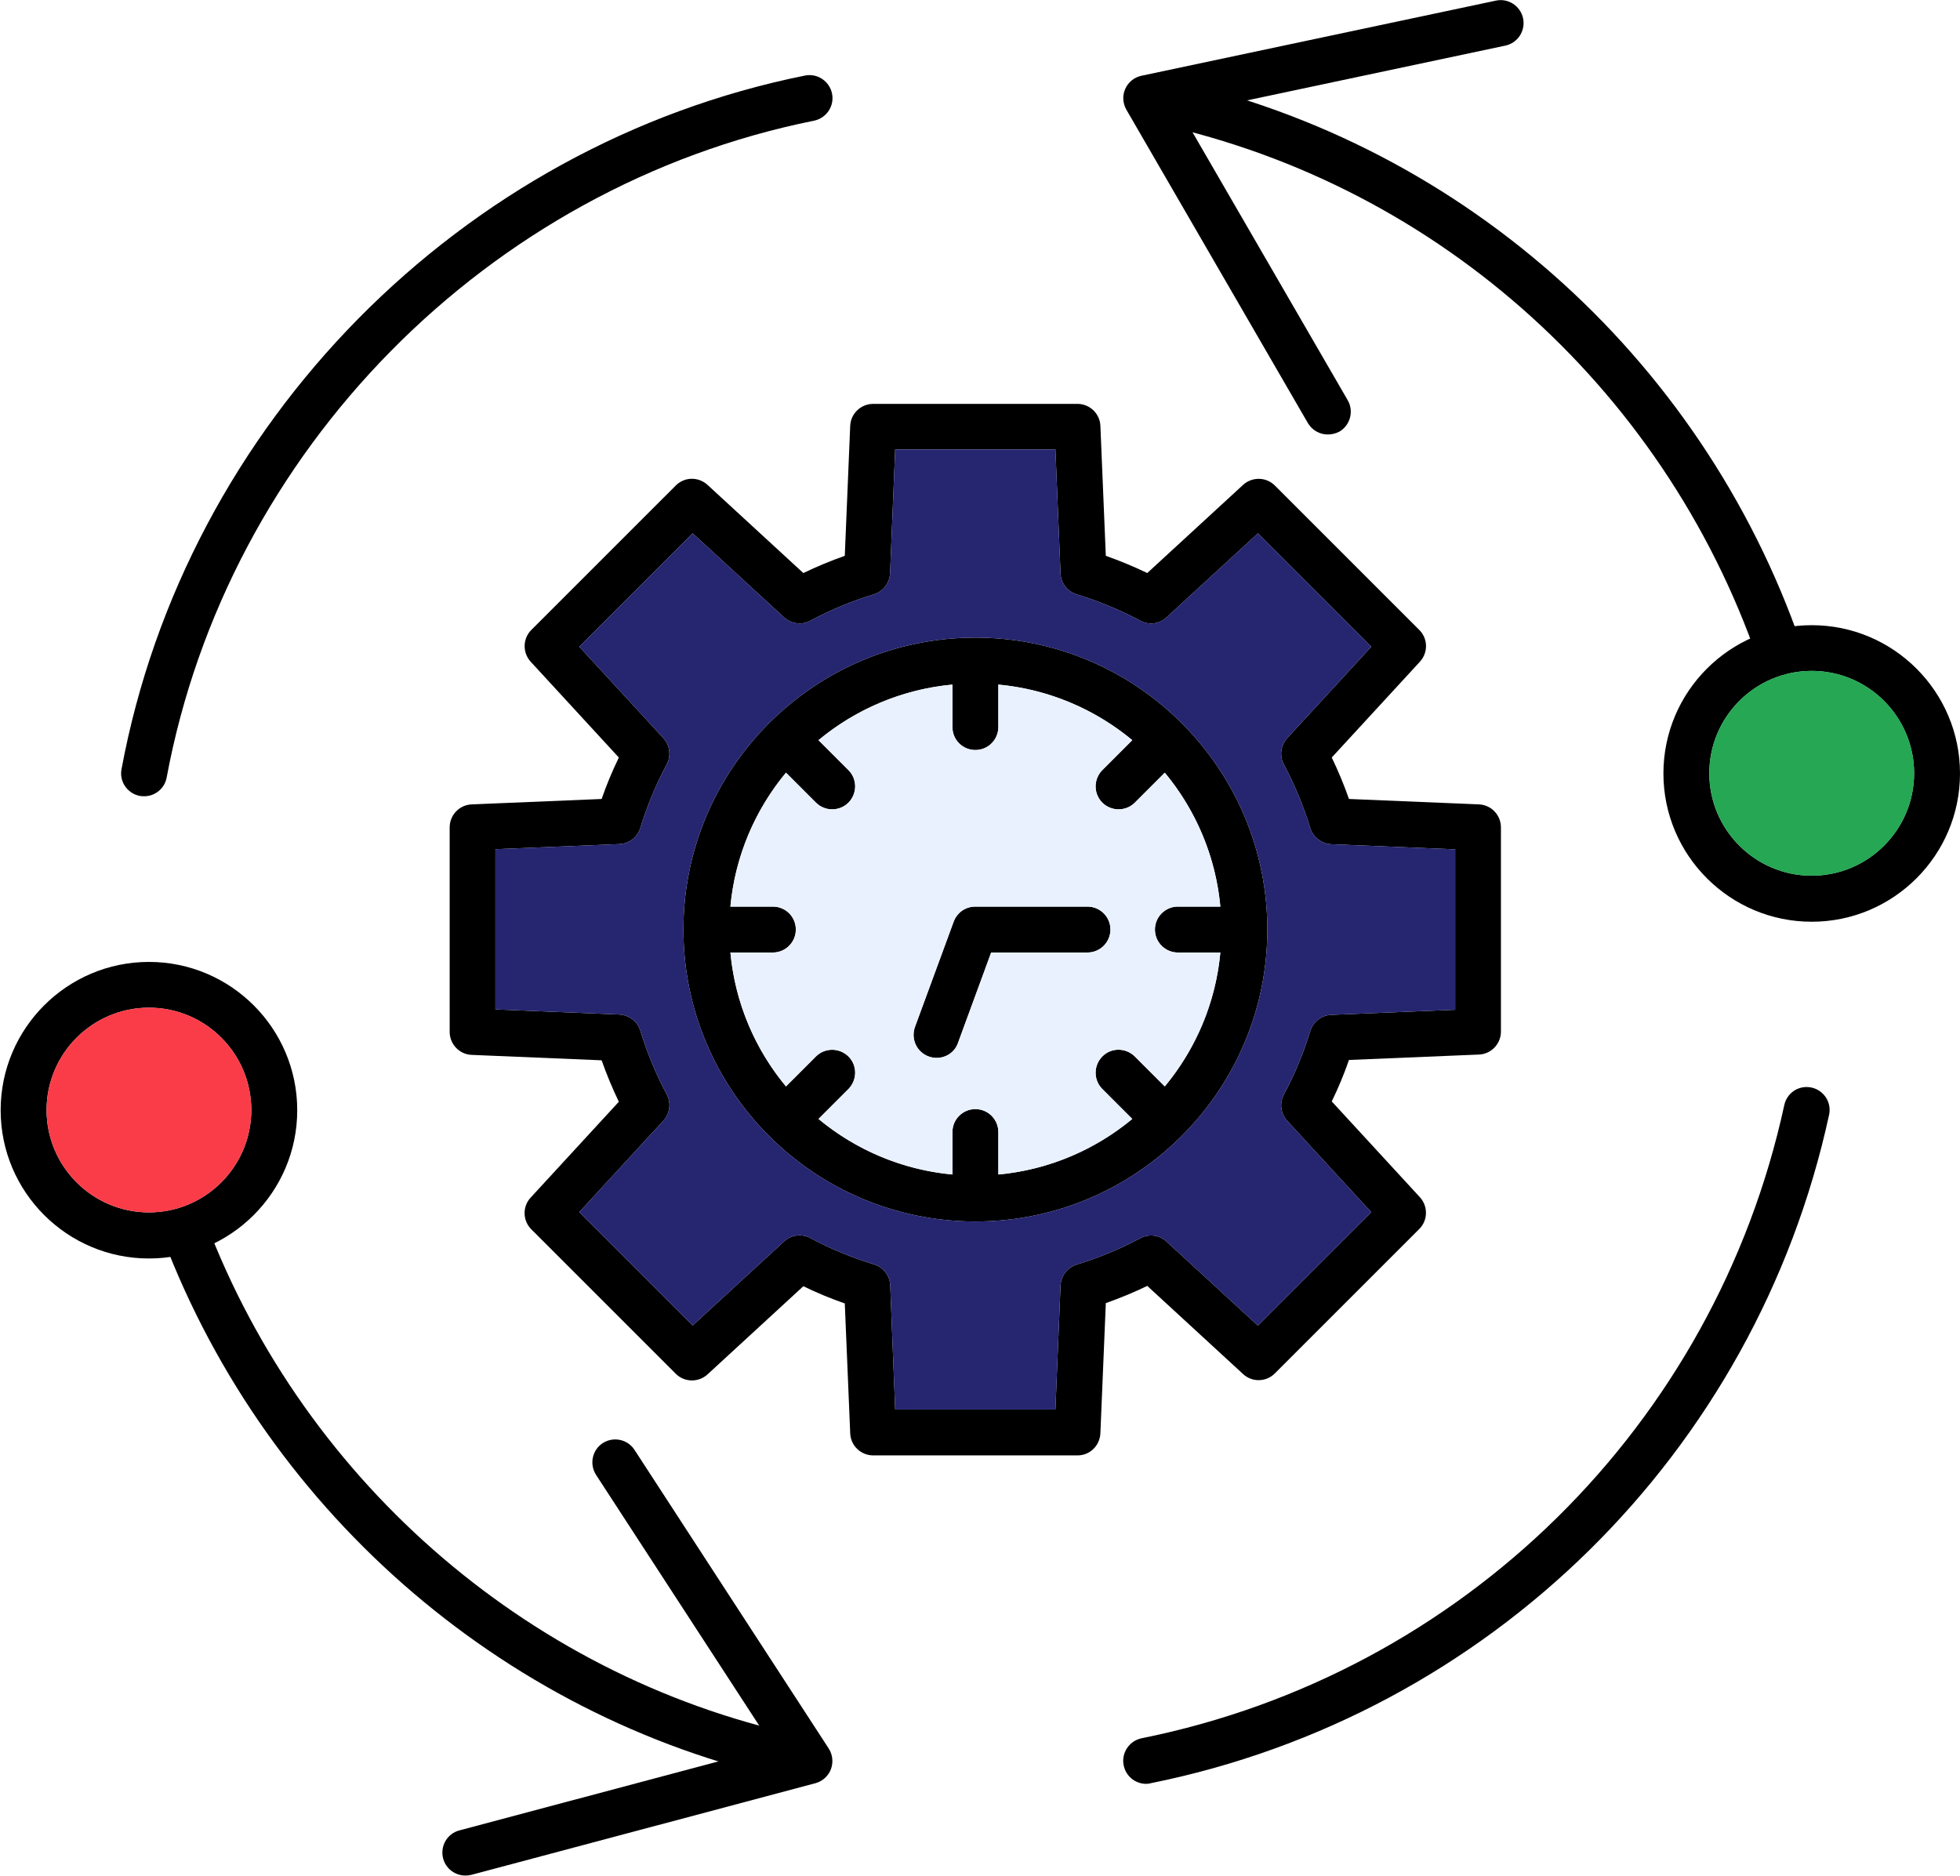 <?xml version="1.0" encoding="UTF-8"?>
<svg xmlns="http://www.w3.org/2000/svg" xmlns:xlink="http://www.w3.org/1999/xlink" width="3001" height="2872" viewBox="0 0 3001 2872">
<path fill-rule="evenodd" fill="rgb(0%, 0%, 0%)" fill-opacity="1" d="M 228.051 1927.008 C 102.809 1927.008 1 1825.199 1 1699.961 C 1 1574.719 102.809 1472.91 228.051 1472.91 C 353.289 1472.91 455.098 1574.719 455.098 1699.961 C 455.098 1825.199 353.297 1927.008 228.051 1927.008 Z M 228.051 1542.98 C 141.625 1542.98 71.312 1613.289 71.312 1699.711 C 71.312 1786.141 141.625 1856.449 228.051 1856.449 C 314.473 1856.449 384.785 1786.141 384.785 1699.711 C 384.785 1613.289 314.723 1542.98 228.051 1542.98 "/>
<path fill-rule="evenodd" fill="rgb(0%, 0%, 0%)" fill-opacity="1" d="M 1754.91 2731.449 C 1738.551 2731.449 1723.898 2719.977 1720.48 2703.133 C 1716.578 2684.086 1729.031 2665.531 1748.07 2661.629 C 2239.281 2562.754 2625.512 2182.141 2731.961 1692.141 C 2736.109 1673.102 2754.422 1661.141 2773.699 1665.281 C 2792.75 1669.441 2804.711 1688.23 2800.559 1707.031 C 2688.25 2224.117 2280.539 2625.973 1761.988 2730.469 C 1759.789 2731.207 1757.352 2731.449 1754.91 2731.449 Z M 1234.91 2730.508 C 1232.719 2730.508 1230.281 2730.266 1227.828 2729.773 C 783.008 2640.184 411.152 2321.539 249.781 1896.492 C 242.941 1878.422 253.578 1862.262 271.648 1855.43 C 289.719 1848.59 308.617 1853.27 315.453 1871.59 C 468.289 2274.176 820.355 2576.207 1241.5 2660.93 C 1260.551 2664.832 1272.75 2683.395 1269.09 2702.434 C 1265.922 2719.035 1251.262 2730.508 1234.91 2730.508 Z M 220.727 1219.238 C 218.531 1219.238 216.332 1219 214.141 1218.75 C 195.094 1215.09 182.402 1196.781 186.062 1177.73 C 284.453 648.68 705.102 221.922 1232.449 115.719 C 1251.488 111.82 1270.051 124.27 1273.949 143.309 C 1277.852 162.352 1265.398 180.898 1246.371 184.809 C 746.855 285.391 348.418 689.691 255.156 1190.672 C 251.973 1207.531 237.328 1219.238 220.727 1219.238 Z M 2724.629 1033.691 C 2709.98 1033.691 2696.559 1024.66 2691.43 1010.012 C 2545.68 588.871 2188.711 273.352 1752.43 185.461 C 1733.379 181.559 1721.18 162.988 1724.84 143.961 C 1728.75 124.91 1747.309 112.461 1766.352 116.371 C 2226.801 209.148 2604.031 542 2757.84 986.82 C 2764.191 1005.129 2754.422 1025.16 2736.109 1031.5 C 2732.449 1033.211 2728.539 1033.691 2724.629 1033.691 "/>
<path fill-rule="evenodd" fill="rgb(0%, 0%, 0%)" fill-opacity="1" d="M 2032.98 665.289 C 2020.77 665.289 2009.059 658.941 2002.461 647.711 L 1724.629 167.98 C 1719.02 158.211 1718.281 146.25 1722.922 136 C 1727.559 125.738 1736.84 118.18 1747.82 115.98 L 2290.301 0.98 C 2309.352 -3.172 2327.898 9.039 2332.051 28.078 C 2335.949 47.129 2323.988 65.68 2304.949 69.828 L 1809.828 174.809 L 2063.488 612.789 C 2073.25 629.641 2067.391 651.129 2050.801 660.891 C 2045.191 663.828 2039.09 665.289 2032.98 665.289 "/>
<path fill-rule="evenodd" fill="rgb(0%, 0%, 0%)" fill-opacity="1" d="M 712.426 2871.832 C 696.797 2871.832 682.641 2861.336 678.484 2845.707 C 673.602 2826.91 684.59 2807.625 703.387 2802.738 L 1183.609 2674.812 L 912.613 2258.305 C 902.117 2241.945 906.754 2220.223 922.871 2209.723 C 939.23 2199.227 960.953 2203.863 971.453 2219.98 L 1268.82 2677.254 C 1274.922 2686.777 1276.141 2698.492 1272.23 2708.992 C 1268.328 2719.492 1259.289 2727.547 1248.551 2730.473 L 721.457 2870.855 C 718.285 2871.59 715.352 2871.832 712.426 2871.832 "/>
<path fill-rule="evenodd" fill="rgb(0%, 0%, 0%)" fill-opacity="1" d="M 2773.949 1411.379 C 2648.711 1411.379 2546.898 1309.578 2546.898 1184.328 C 2546.898 1059.09 2648.711 957.289 2773.949 957.289 C 2899.191 957.289 3001 1059.09 3001 1184.328 C 3001 1309.578 2899.191 1411.379 2773.949 1411.379 Z M 2773.949 1027.352 C 2687.531 1027.352 2617.211 1097.66 2617.211 1184.09 C 2617.211 1270.512 2687.531 1340.82 2773.949 1340.82 C 2860.371 1340.82 2930.691 1270.512 2930.691 1184.09 C 2930.691 1097.66 2860.371 1027.352 2773.949 1027.352 "/>
<path fill-rule="evenodd" fill="rgb(0%, 0%, 0%)" fill-opacity="1" d="M 1493.43 1148.441 C 1473.898 1148.441 1458.27 1132.82 1458.27 1113.289 L 1458.27 1011.48 C 1458.27 991.949 1473.898 981.578 1493.43 981.578 C 1512.961 981.578 1528.59 991.949 1528.59 1011.48 L 1528.59 1113.289 C 1528.59 1132.578 1512.969 1148.441 1493.43 1148.441 "/>
<path fill-rule="evenodd" fill="rgb(0%, 0%, 0%)" fill-opacity="1" d="M 1712.672 1239.262 C 1703.641 1239.262 1694.602 1235.84 1687.77 1229.012 C 1674.102 1215.328 1674.102 1193.121 1687.77 1179.199 L 1759.789 1107.18 C 1773.469 1093.5 1786.07 1099.449 1799.988 1113.129 C 1813.66 1126.801 1823.281 1143.07 1809.602 1156.98 L 1737.578 1229.012 C 1730.73 1235.84 1721.699 1239.262 1712.672 1239.262 "/>
<path fill-rule="evenodd" fill="rgb(0%, 0%, 0%)" fill-opacity="1" d="M 1905.301 1458.512 L 1803.488 1458.512 C 1784.199 1458.512 1768.328 1442.879 1768.328 1423.352 C 1768.328 1403.82 1784.199 1388.191 1803.488 1388.191 L 1905.301 1388.191 C 1924.59 1388.191 1931.531 1404.5 1931.531 1424.031 C 1931.531 1443.559 1924.59 1458.512 1905.301 1458.512 "/>
<path fill-rule="evenodd" fill="rgb(0%, 0%, 0%)" fill-opacity="1" d="M 1784.691 1749.762 C 1775.66 1749.762 1766.621 1746.352 1759.789 1739.512 L 1687.77 1667.488 C 1674.102 1653.809 1674.102 1631.602 1687.77 1617.68 C 1701.449 1603.762 1723.66 1604 1737.578 1617.68 L 1809.602 1689.699 C 1823.281 1703.379 1818.699 1721.699 1805.031 1735.621 C 1797.941 1742.211 1793.73 1749.762 1784.691 1749.762 "/>
<path fill-rule="evenodd" fill="rgb(0%, 0%, 0%)" fill-opacity="1" d="M 1493.43 1865.34 C 1473.898 1865.34 1458.27 1854.5 1458.27 1835.211 L 1458.27 1733.398 C 1458.27 1714.121 1473.898 1698.25 1493.43 1698.25 C 1512.961 1698.25 1528.59 1714.121 1528.59 1733.398 L 1528.59 1835.211 C 1528.59 1854.5 1512.969 1865.34 1493.43 1865.34 "/>
<path fill-rule="evenodd" fill="rgb(0%, 0%, 0%)" fill-opacity="1" d="M 1202.172 1749.762 C 1193.141 1749.762 1186.621 1744.051 1179.789 1737.219 C 1166.109 1723.539 1163.602 1703.621 1177.27 1689.699 L 1249.289 1617.68 C 1262.969 1604 1285.18 1604 1299.102 1617.68 C 1312.77 1631.352 1312.77 1653.57 1299.102 1667.488 L 1227.078 1739.512 C 1220.238 1746.102 1211.199 1749.762 1202.172 1749.762 "/>
<path fill-rule="evenodd" fill="rgb(0%, 0%, 0%)" fill-opacity="1" d="M 1183.371 1458.512 L 1081.57 1458.512 C 1062.039 1458.512 1052.129 1443.109 1052.129 1423.578 C 1052.129 1404.051 1062.039 1388.191 1081.57 1388.191 L 1183.371 1388.191 C 1202.898 1388.191 1218.531 1403.82 1218.531 1423.352 C 1218.531 1442.879 1202.66 1458.512 1183.371 1458.512 "/>
<path fill-rule="evenodd" fill="rgb(0%, 0%, 0%)" fill-opacity="1" d="M 1274.191 1239.262 C 1265.16 1239.262 1256.121 1235.84 1249.289 1229.012 L 1177.27 1156.98 C 1163.602 1143.309 1166.57 1124.762 1180.25 1110.84 C 1193.922 1097.16 1213.16 1093.5 1227.078 1107.18 L 1299.102 1179.199 C 1312.77 1192.871 1312.77 1215.09 1299.102 1229.012 C 1292.262 1235.84 1283.219 1239.262 1274.191 1239.262 "/>
<path fill-rule="evenodd" fill="rgb(0%, 0%, 0%)" fill-opacity="1" d="M 1434.109 1619.879 C 1429.949 1619.879 1426.051 1619.148 1421.898 1617.691 C 1403.59 1611.102 1394.309 1590.828 1400.898 1572.52 L 1460.219 1411.141 C 1465.352 1397.219 1478.539 1388.191 1493.18 1388.191 L 1665.07 1388.191 C 1684.352 1388.191 1700.219 1403.82 1700.219 1423.352 C 1700.219 1442.879 1684.352 1458.512 1665.07 1458.512 L 1517.602 1458.512 L 1466.82 1596.93 C 1461.941 1611.09 1448.512 1619.879 1434.109 1619.879 "/>
<path fill-rule="evenodd" fill="rgb(0%, 0%, 0%)" fill-opacity="1" d="M 1649.922 2228.52 L 1336.93 2228.52 C 1318.141 2228.52 1302.512 2213.629 1301.781 2194.832 L 1293.48 1995.859 C 1271.75 1988.285 1250.512 1979.496 1230.012 1969.492 L 1083.281 2104.504 C 1069.359 2117.195 1047.879 2116.711 1034.691 2103.527 L 813.5 1882.336 C 800.074 1868.91 799.824 1847.422 812.523 1833.75 L 947.535 1687.02 C 937.527 1666.27 928.738 1645.031 921.168 1623.551 L 722.195 1615.25 C 703.398 1614.52 688.508 1598.891 688.508 1580.09 L 688.5 1266.859 C 688.5 1248.059 703.395 1232.43 722.191 1231.699 L 921.16 1223.398 C 928.734 1201.672 937.523 1180.43 947.527 1159.93 L 812.516 1013.199 C 799.824 999.281 800.309 977.801 813.492 964.609 L 1034.691 743.422 C 1048.109 729.988 1069.352 729.738 1083.27 742.441 L 1230 877.461 C 1250.75 867.449 1271.988 858.66 1293.469 851.09 L 1301.77 652.121 C 1302.5 633.32 1318.129 618.43 1336.93 618.43 L 1649.68 618.41 C 1668.48 618.41 1684.102 633.309 1684.84 652.102 L 1693.141 851.078 C 1714.621 858.648 1735.859 867.441 1756.609 877.441 L 1903.34 742.43 C 1917.262 729.738 1938.738 730.219 1951.922 743.41 L 2173.121 964.602 C 2186.539 978.031 2186.789 999.27 2174.09 1013.18 L 2039.078 1159.91 C 2049.09 1180.672 2057.879 1201.91 2065.449 1223.391 L 2264.422 1231.68 C 2283.211 1232.422 2298.109 1248.039 2298.109 1266.84 L 2298.109 1579.59 C 2298.109 1598.379 2283.211 1614.012 2264.422 1614.738 L 2065.449 1623.039 C 2057.879 1644.77 2049.09 1666.012 2039.078 1686.52 L 2174.09 1833.25 C 2186.781 1847.16 2186.301 1868.641 2173.121 1881.828 L 1951.922 2103.023 C 1938.5 2116.449 1917.012 2116.699 1903.34 2103.996 L 1756.609 1968.984 C 1735.859 1978.992 1714.621 1987.781 1693.141 1995.352 L 1684.84 2194.324 C 1684.102 2213.629 1668.73 2228.52 1649.922 2228.52 Z M 1370.629 2158.207 L 1615.988 2158.207 L 1623.809 1968.508 C 1624.539 1953.613 1634.301 1940.676 1648.711 1936.277 C 1682.148 1926.023 1714.871 1912.598 1745.879 1895.996 C 1759.059 1888.914 1775.172 1890.867 1786.16 1901.121 L 1926.051 2029.781 L 2099.629 1856.199 L 1970.969 1716.309 C 1960.719 1705.328 1958.77 1688.969 1965.852 1675.781 C 1982.449 1645.02 1995.871 1612.309 2006.129 1578.859 C 2010.52 1564.461 2023.469 1554.449 2038.359 1553.961 L 2228.059 1546.148 L 2228.051 1300.539 L 2038.352 1292.73 C 2023.461 1292 2010.52 1281.988 2006.121 1267.828 C 1995.871 1234.379 1982.441 1201.672 1965.84 1170.66 C 1958.762 1157.48 1960.711 1141.371 1970.969 1130.129 L 2099.629 990.238 L 1926.051 816.66 L 1786.148 945.32 C 1775.172 955.578 1758.809 957.531 1745.871 950.449 C 1714.871 933.852 1682.148 920.422 1648.699 910.16 C 1634.301 905.77 1624.281 892.828 1623.801 877.93 L 1615.98 688.238 L 1370.629 688.238 L 1362.82 877.941 C 1362.078 892.828 1352.078 905.781 1337.922 910.172 C 1304.469 920.18 1271.762 933.852 1240.75 950.461 C 1227.559 957.531 1211.449 955.34 1200.461 945.328 L 1060.57 816.672 L 886.988 990.25 L 1015.648 1130.141 C 1025.66 1141.121 1027.859 1157.238 1020.781 1170.422 C 1004.172 1201.43 990.746 1234.141 980.492 1267.602 C 976.098 1282 963.156 1292.012 948.262 1292.5 L 758.562 1300.309 L 758.562 1545.672 L 948.262 1553.48 C 963.156 1554.219 976.098 1563.98 980.492 1578.379 C 990.746 1611.828 1004.172 1644.539 1020.781 1675.551 C 1027.859 1688.738 1025.898 1704.852 1015.648 1716.078 L 886.988 1855.969 L 1060.57 2029.555 L 1200.461 1900.895 C 1211.441 1890.637 1227.559 1888.688 1240.988 1895.766 C 1271.75 1912.367 1304.461 1925.797 1338.16 1936.051 C 1352.559 1940.445 1362.578 1953.387 1363.059 1968.281 L 1370.629 2158.207 "/>
<path fill-rule="evenodd" fill="rgb(0%, 0%, 0%)" fill-opacity="1" d="M 1493.43 1870.371 C 1246.852 1870.371 1046.41 1669.93 1046.41 1423.352 C 1046.41 1176.77 1246.852 976.328 1493.43 976.328 C 1740.012 976.328 1940.449 1176.77 1940.449 1423.352 C 1940.449 1669.93 1740.012 1870.371 1493.43 1870.371 Z M 1493.43 1046.641 C 1285.672 1046.641 1116.719 1215.578 1116.719 1423.34 C 1116.719 1631.102 1285.672 1800.051 1493.43 1800.051 C 1701.191 1800.051 1870.129 1631.102 1870.129 1423.34 C 1870.129 1215.578 1701.199 1046.641 1493.43 1046.641 "/>
<path fill-rule="evenodd" fill="rgb(98.047%, 23.535%, 28.247%)" fill-opacity="1" d="M 384.785 1699.711 C 384.785 1613.289 314.723 1542.98 228.051 1542.98 C 141.625 1542.98 71.312 1613.289 71.312 1699.711 C 71.312 1786.141 141.625 1856.449 228.051 1856.449 C 314.473 1856.449 384.785 1786.141 384.785 1699.711 "/>
<path fill-rule="evenodd" fill="rgb(14.502%, 14.502%, 43.921%)" fill-opacity="1" d="M 1015.648 1716.078 L 886.988 1855.969 L 1060.57 2029.555 L 1200.461 1900.895 C 1211.441 1890.637 1227.559 1888.688 1240.988 1895.766 C 1271.75 1912.367 1304.461 1925.797 1338.16 1936.051 C 1352.559 1940.445 1362.578 1953.387 1363.059 1968.281 L 1370.629 2158.207 L 1615.988 2158.207 L 1623.809 1968.508 C 1624.539 1953.613 1634.301 1940.676 1648.711 1936.277 C 1682.148 1926.023 1714.871 1912.598 1745.879 1895.996 C 1759.059 1888.914 1775.172 1890.867 1786.16 1901.121 L 1926.051 2029.781 L 2099.629 1856.199 L 1970.969 1716.309 C 1960.719 1705.328 1958.77 1688.969 1965.852 1675.781 C 1982.449 1645.02 1995.871 1612.309 2006.129 1578.859 C 2010.52 1564.461 2023.469 1554.449 2038.359 1553.961 L 2228.059 1546.148 L 2228.051 1300.539 L 2038.352 1292.73 C 2023.461 1292 2010.52 1281.988 2006.121 1267.828 C 1995.871 1234.379 1982.441 1201.672 1965.84 1170.66 C 1958.762 1157.48 1960.711 1141.371 1970.969 1130.129 L 2099.629 990.238 L 1926.051 816.66 L 1786.148 945.32 C 1775.172 955.578 1758.809 957.531 1745.871 950.449 C 1714.871 933.852 1682.148 920.422 1648.699 910.16 C 1634.301 905.77 1624.281 892.828 1623.801 877.93 L 1615.98 688.238 L 1370.629 688.238 L 1362.82 877.941 C 1362.078 892.828 1352.078 905.781 1337.922 910.172 C 1304.469 920.18 1271.762 933.852 1240.75 950.461 C 1227.559 957.531 1211.449 955.34 1200.461 945.328 L 1060.57 816.672 L 886.988 990.25 L 1015.648 1130.141 C 1025.66 1141.121 1027.859 1157.238 1020.781 1170.422 C 1004.172 1201.43 990.746 1234.141 980.492 1267.602 C 976.098 1282 963.156 1292.012 948.262 1292.5 L 758.562 1300.309 L 758.562 1545.672 L 948.262 1553.48 C 963.156 1554.219 976.098 1563.98 980.492 1578.379 C 990.746 1611.828 1004.172 1644.539 1020.781 1675.551 C 1027.859 1688.738 1025.898 1704.852 1015.648 1716.078 Z M 1493.43 1870.371 C 1246.852 1870.371 1046.41 1669.93 1046.41 1423.352 C 1046.41 1176.77 1246.852 976.328 1493.43 976.328 C 1740.012 976.328 1940.449 1176.77 1940.449 1423.352 C 1940.449 1669.93 1740.012 1870.371 1493.43 1870.371 "/>
<path fill-rule="evenodd" fill="rgb(91.406%, 94.531%, 100%)" fill-opacity="1" d="M 1299.102 1617.68 C 1312.77 1631.352 1312.77 1653.57 1299.102 1667.488 L 1253.23 1713.352 C 1309.988 1760.449 1380.762 1791.219 1458.27 1798.422 L 1458.27 1733.398 C 1458.27 1714.121 1473.898 1698.25 1493.43 1698.25 C 1512.961 1698.25 1528.59 1714.121 1528.59 1733.398 L 1528.59 1798.422 C 1606.102 1791.219 1676.871 1760.441 1733.629 1713.352 L 1687.77 1667.488 C 1674.102 1653.809 1674.102 1631.602 1687.77 1617.68 C 1701.449 1603.762 1723.66 1604 1737.578 1617.68 L 1783.441 1663.539 C 1830.531 1606.781 1861.301 1536.02 1868.512 1458.512 L 1803.488 1458.512 C 1784.199 1458.512 1768.328 1442.879 1768.328 1423.352 C 1768.328 1403.82 1784.199 1388.191 1803.488 1388.191 L 1868.512 1388.191 C 1861.309 1310.68 1830.539 1239.91 1783.441 1183.141 L 1737.578 1229.012 C 1730.73 1235.84 1721.699 1239.262 1712.672 1239.262 C 1703.641 1239.262 1694.602 1235.84 1687.77 1229.012 C 1674.102 1215.328 1674.102 1193.121 1687.77 1179.199 L 1733.629 1133.34 C 1676.871 1086.238 1606.102 1055.469 1528.59 1048.262 L 1528.59 1113.289 C 1528.59 1132.578 1512.969 1148.441 1493.43 1148.441 C 1473.898 1148.441 1458.27 1132.82 1458.27 1113.289 L 1458.27 1048.262 C 1380.762 1055.469 1309.988 1086.238 1253.23 1133.328 L 1299.102 1179.199 C 1312.77 1192.871 1312.77 1215.09 1299.102 1229.012 C 1292.262 1235.84 1283.219 1239.262 1274.191 1239.262 C 1265.16 1239.262 1256.121 1235.84 1249.289 1229.012 L 1203.422 1183.141 C 1156.328 1239.898 1125.551 1310.68 1118.352 1388.191 L 1183.371 1388.191 C 1202.898 1388.191 1218.531 1403.82 1218.531 1423.352 C 1218.531 1442.879 1202.66 1458.512 1183.371 1458.512 L 1118.352 1458.512 C 1125.551 1536.02 1156.328 1606.789 1203.422 1663.551 L 1249.289 1617.68 C 1262.969 1604 1285.18 1604 1299.102 1617.68 Z M 1421.898 1617.691 C 1403.59 1611.102 1394.309 1590.828 1400.898 1572.52 L 1460.219 1411.141 C 1465.352 1397.219 1478.539 1388.191 1493.18 1388.191 L 1665.07 1388.191 C 1684.352 1388.191 1700.219 1403.82 1700.219 1423.352 C 1700.219 1442.879 1684.352 1458.512 1665.07 1458.512 L 1517.602 1458.512 L 1466.82 1596.93 C 1461.941 1611.09 1448.512 1619.879 1434.109 1619.879 C 1429.949 1619.879 1426.051 1619.148 1421.898 1617.691 "/>
<path fill-rule="evenodd" fill="rgb(14.502%, 65.43%, 32.542%)" fill-opacity="1" d="M 2617.211 1184.09 C 2617.211 1270.512 2687.531 1340.82 2773.949 1340.82 C 2860.371 1340.82 2930.691 1270.512 2930.691 1184.09 C 2930.691 1097.66 2860.371 1027.352 2773.949 1027.352 C 2687.531 1027.352 2617.211 1097.66 2617.211 1184.09 "/>
<path fill="none" stroke-width="2.16" stroke-linecap="butt" stroke-linejoin="miter" stroke="rgb(14.502%, 65.43%, 32.542%)" stroke-opacity="1" stroke-miterlimit="2.613" d="M 26172.109 16879.102 C 26172.109 16014.883 26875.312 15311.797 27739.492 15311.797 C 28603.711 15311.797 29306.914 16014.883 29306.914 16879.102 C 29306.914 17743.398 28603.711 18446.484 27739.492 18446.484 C 26875.312 18446.484 26172.109 17743.398 26172.109 16879.102 Z M 26172.109 16879.102 " transform="matrix(0.1, 0, 0, -0.1, 0, 2872)"/>
</svg>
